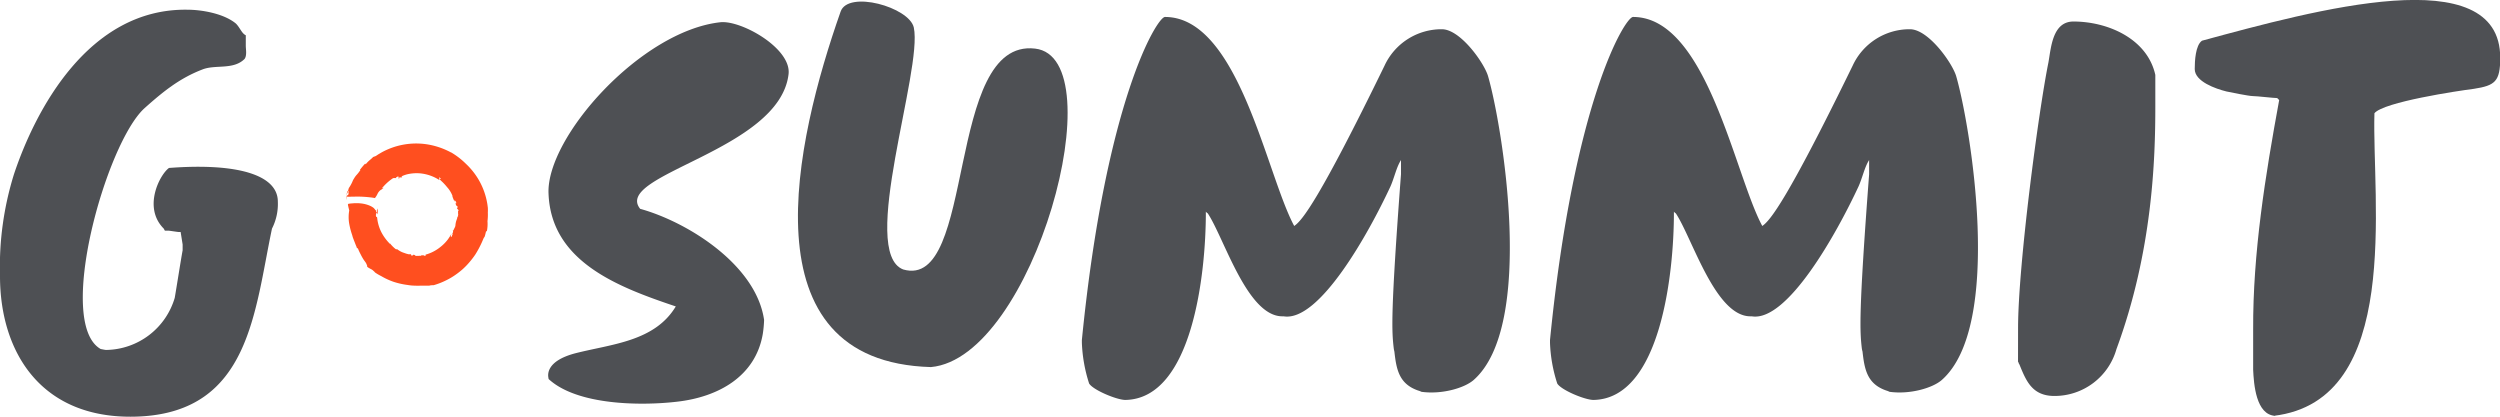 <?xml version="1.0" encoding="UTF-8"?> <svg xmlns="http://www.w3.org/2000/svg" width="427.5" height="71.26" viewBox="0 0 427.5 71.26"><g style="isolation:isolate"><g style="isolation:isolate"><path d="M18.15,59.84a12.41,12.41,0,0,0,11.73-8.91c.22-1.24,1.13-7,1.35-8.12v-1l-.34-2.14h-.34c-.22,0-1.57-.23-1.8-.23h-.56L28,39.09c-3.61-3.61-.68-9.24.9-10.37,11.84-.9,18.61,1.24,18.61,5.75a9.27,9.27,0,0,1-1,4.62c-3,14.21-3.83,31.23-22.66,32.13C7.22,72,0,60.4,0,47.21A53.29,53.29,0,0,1,2.37,29.85C6,18.91,15.11,1.43,32,1.66c2.59,0,6.31.68,8.34,2.37.68.67,1,1.69,1.69,2v1.8c0,.57.23,1.69-.22,2.26-1.92,1.91-5,.9-7.22,1.8-3.83,1.47-6.65,3.72-9.92,6.65-6.54,6-15.22,36.76-7.44,41.15C17.48,59.72,17.93,59.84,18.15,59.84Z" fill="#4E5054"></path><path d="M93.8,64.8v-.12c-.12-.45-.57-2.93,4.62-4.28,6.2-1.58,13.53-2,17.14-8-9.7-3.27-21.31-7.56-21.76-19.28-.45-9.59,15.78-27.85,29.42-29.32,3.61-.34,12.18,4.51,11.62,8.91-1.58,13.08-30.11,17.14-25.37,23,8.12,2.25,19.84,9.58,21.19,19a19,19,0,0,1-.22,2.37c-1.24,7.33-7.67,10.82-14.66,11.61C109.58,69.42,98.65,69.31,93.8,64.8Z" fill="#4E5054"></path><path d="M156.26,4.7c1.57,7.33-9.47,38.45-1.81,41.38C167,49.69,161.55,6.51,177,8.31c13.76,1.58-.23,52.88-17.81,54.46C127.17,61.87,136,24,143.74,2,145-1.72,155.47,1.21,156.26,4.7Z" fill="#4E5054"></path><path d="M185,58.6v-.45C189.06,17.22,197.86,2.9,199.21,2.9c12.63,0,17.36,27,22.1,35.74,1.35-.9,4.28-4.51,15.44-27.4A10.73,10.73,0,0,1,246.56,5c3.16,0,7.22,5.75,7.89,8,2.48,8.57,8.12,42.73-2.48,52-1.58,1.36-5.41,2.48-8.9,2a3.1,3.1,0,0,0-.57-.22c-3.27-1.13-3.72-3.61-4.06-6.66a4.59,4.59,0,0,1-.11-.56c-.34-2.93-.56-5.86,1.24-29.76V27.37c-.79,1.24-1.13,3-1.8,4.51-3.72,8-12.18,23.22-18.27,22.21h-.22c-6,0-9.92-13.31-12.74-17.59,0,0-.34-.23-.34-.34v.23c0,10.26-2.26,31.79-13.76,32-1.46,0-5.52-1.69-6.2-2.81A25.65,25.65,0,0,1,185,58.6Z" fill="#4E5054"></path><path d="M265.05,58.6v-.45C269.11,17.22,277.9,2.9,279.25,2.9c12.63,0,17.37,27,22.1,35.74,1.35-.9,4.28-4.51,15.45-27.4A10.71,10.71,0,0,1,326.6,5c3.16,0,7.22,5.75,7.9,8,2.48,8.57,8.12,42.73-2.48,52-1.58,1.36-5.42,2.48-8.91,2a3,3,0,0,0-.56-.22c-3.27-1.13-3.72-3.61-4.06-6.66a4.25,4.25,0,0,1-.12-.56c-.33-2.93-.56-5.86,1.25-29.76V27.37c-.79,1.24-1.13,3-1.81,4.51-3.72,8-12.18,23.22-18.26,22.21h-.23c-6,0-9.92-13.31-12.74-17.59,0,0-.34-.23-.34-.34v.23c0,10.26-2.25,31.79-13.75,32-1.47,0-5.53-1.69-6.2-2.81A25.28,25.28,0,0,1,265.05,58.6Z" fill="#4E5054"></path><path d="M345.09,56.12c0-10.72,3.5-37.1,5.19-45.44.45-2.48.67-7,4.28-7,5.86,0,12.63,2.93,14,9.13v5.41c0,8.91-.45,24.69-6.65,41.49a11,11,0,0,1-10.6,8c-3.83,0-4.85-2.6-6-5.41-.12-.12-.12-.34-.23-.45Z" fill="#4E5054"></path><path d="M389.74,17.11l-.34-.34c-.57,0-3.5-.34-4.17-.34s-4-.68-4.51-.79c-1.81-.45-5.42-1.69-5.42-3.83,0-1.36.12-4.06,1.24-4.85,19.17-5.19,51-14,51,2.93,0,4.06-.9,4.74-4.51,5.3-2.7.34-15.44,2.25-17,4.17-.45,14.77,4.85,49.16-17.25,51.75h.34c-3.38-.11-3.72-5.52-3.83-7.89V56.34C385.23,43.26,387.37,30,389.74,17.11Z" fill="#4E5054"></path></g></g><path d="M59.64,32.45s-.07,0,0-.28a6.38,6.38,0,0,0,.61-1.08h0a2.85,2.85,0,0,1,.31-.6A3.94,3.94,0,0,1,60.9,30a6.49,6.49,0,0,0,.73-.93l-.1,0a11.33,11.33,0,0,1,1-1.18c-.11.14-.14.3.12.07.42-.52.83-.74,1.15-1.11l.46-.17.42-.28.56-.33a12.25,12.25,0,0,1,7.5-1.43,12.78,12.78,0,0,1,4.42,1.45l-.07-.06A12.76,12.76,0,0,1,79.66,28,12.18,12.18,0,0,1,82,31a12,12,0,0,1,1.29,3.63c.06.3.09.59.13.88a8.13,8.13,0,0,1,0,.84,9,9,0,0,1-.06,1.47,6.26,6.26,0,0,1-.14,1.88c0-.33-.09-.24-.14,0-.19.84-.25.86-.28.88s0,0-.09.13l-.31.72a16.79,16.79,0,0,1-1.12,2.09,14,14,0,0,1-1,1.31,12.2,12.2,0,0,1-1.23,1.26,14.17,14.17,0,0,1-1.39,1.06,11.47,11.47,0,0,1-1.4.8,12.29,12.29,0,0,1-2.11.82c-.24,0-.5,0-.75.08l-.39,0-.4,0-.4,0-.39,0a4.59,4.59,0,0,1-.74,0l.09,0c-.25,0-.79,0-1.47-.12a13.06,13.06,0,0,1-2.31-.51,11.59,11.59,0,0,1-2.19-1A8.5,8.5,0,0,1,64,46.5l.15.08-.43-.39A1.75,1.75,0,0,0,63.4,46l-.27-.15a2.16,2.16,0,0,1-.38-.27c.11,0,0-.23-.09-.45s-.25-.4-.39-.6l0,0a4.56,4.56,0,0,1-.25-.39c-.1-.17-.2-.35-.3-.55s-.21-.4-.3-.6l-.14-.3c0-.1-.09-.19-.13-.29l-.09.08a2.24,2.24,0,0,0-.1-.26c0-.09-.07-.19-.11-.29s-.16-.42-.25-.64-.16-.42-.23-.6-.11-.35-.14-.47a12.87,12.87,0,0,1-.51-1.94,6.53,6.53,0,0,1,0-2.29l-.12-.49L59.49,35l.06-.14a5,5,0,0,1,.66-.08,7.22,7.22,0,0,1,1.47,0,5.27,5.27,0,0,1,1.55.39,3,3,0,0,1,.6.34,1,1,0,0,1,.21.21.87.87,0,0,1,.16.23h.12c0,.08,0,.15,0,.23a.82.82,0,0,1,0,.31c0,.06,0,.09,0,.09s0-.26,0-.39c0,.26.08.12.15,0a1.22,1.22,0,0,1,.06-.54,2.21,2.21,0,0,1,0,1,1.42,1.42,0,0,1-.07-.22v.07s0,0-.06-.09-.07.16-.1.25a.45.45,0,0,0,0,.28c0,.29.18,0,.2.35a7,7,0,0,0,.71,2.41,8.18,8.18,0,0,0,1.47,2c.06,0,0,0,0-.09a6,6,0,0,0,1,1,.44.44,0,0,0,.25,0s0,0,.06.07l.23.15a3.63,3.63,0,0,0,.35.2,2.77,2.77,0,0,0,.43.18l.46.16.41.11.3,0h.13v.21c.26,0,.3,0,.34-.07s.06-.09.29,0a.26.26,0,0,0,.2.13.82.82,0,0,0,.27,0l.27,0a.31.31,0,0,1,.19,0s.22,0,.2-.14c.09.15.23,0,.38,0s0,.06-.06.11.22,0,.34,0,.12-.17,0-.16a7,7,0,0,0,1.08-.39,6.72,6.72,0,0,0,.75-.4,6.53,6.53,0,0,0,.74-.52A6.87,6.87,0,0,0,76.54,41c.31-.41.51-.78.64-1,0,.16-.15.36-.06.55a.34.34,0,0,0,.12-.12.39.39,0,0,0,.06-.11c0-.07,0-.12.12-.15-.1-.1-.06-.23,0-.37a.44.44,0,0,0,0-.43h.17l0-.14a2.66,2.66,0,0,0,.28-.59,3.45,3.45,0,0,1,.07-.55c.1-.53.33-.79.25-1.1,0,0,.1.17.14,0s-.05-.11,0-.21,0-.22,0-.25,0-.22,0-.34,0-.2.15-.13a.7.7,0,0,1-.15-.24c0-.07-.09-.11-.11,0a.93.93,0,0,1-.06-.37l.08.17,0-.17a.83.83,0,0,0,0-.15L78,35.12a1.55,1.55,0,0,1-.07-.23,1,1,0,0,1,0-.24l.13.15c-.08-.28-.17-.51-.38-.54l.06.29c-.17-.44-.3-.69-.41-1.08l.08.12A4.73,4.73,0,0,0,76.45,32a9,9,0,0,0-.78-.86l-.33-.31a2.2,2.2,0,0,1-.2-.23h.28l-.32-.33c.05,0,0,.51,0,.5A7.31,7.31,0,0,0,72,29.66a6.91,6.91,0,0,0-2,.07,5,5,0,0,0-1.19.36c-.29.19,0,.23,0,.25-.2,0-.25,0-.29,0s-.08,0-.24,0,.06.1.12.1c-.14,0-.25.15-.29.09.15-.12,0-.25,0-.39-.14.07-.28.14-.41.22l.07.09s-.13,0-.26,0a.78.78,0,0,0-.22,0,.82.82,0,0,0-.26.14,8.68,8.68,0,0,0-1.74,1.63c.06,0,.2-.06.33-.16a1,1,0,0,0-.2.29c0-.22-.25.21-.21.06a1.74,1.74,0,0,0-.63.69,3.38,3.38,0,0,1-.47.77,7.16,7.16,0,0,0-.8-.12c-.43-.05-1-.1-1.56-.12s-1.14,0-1.59,0a8.1,8.1,0,0,1-.85,0,2.87,2.87,0,0,0-.11.57,1.61,1.61,0,0,1,.15-.81h.16c.24-.56-.06-.17.16-.72-.06,0-.14.07-.23.24a4.73,4.73,0,0,0-.25.66c.06-.22.1-.43.14-.61a.67.67,0,0,1,.22-.38c0-.21,0-.21,0-.22" fill="#ff4f1f"></path></svg> 